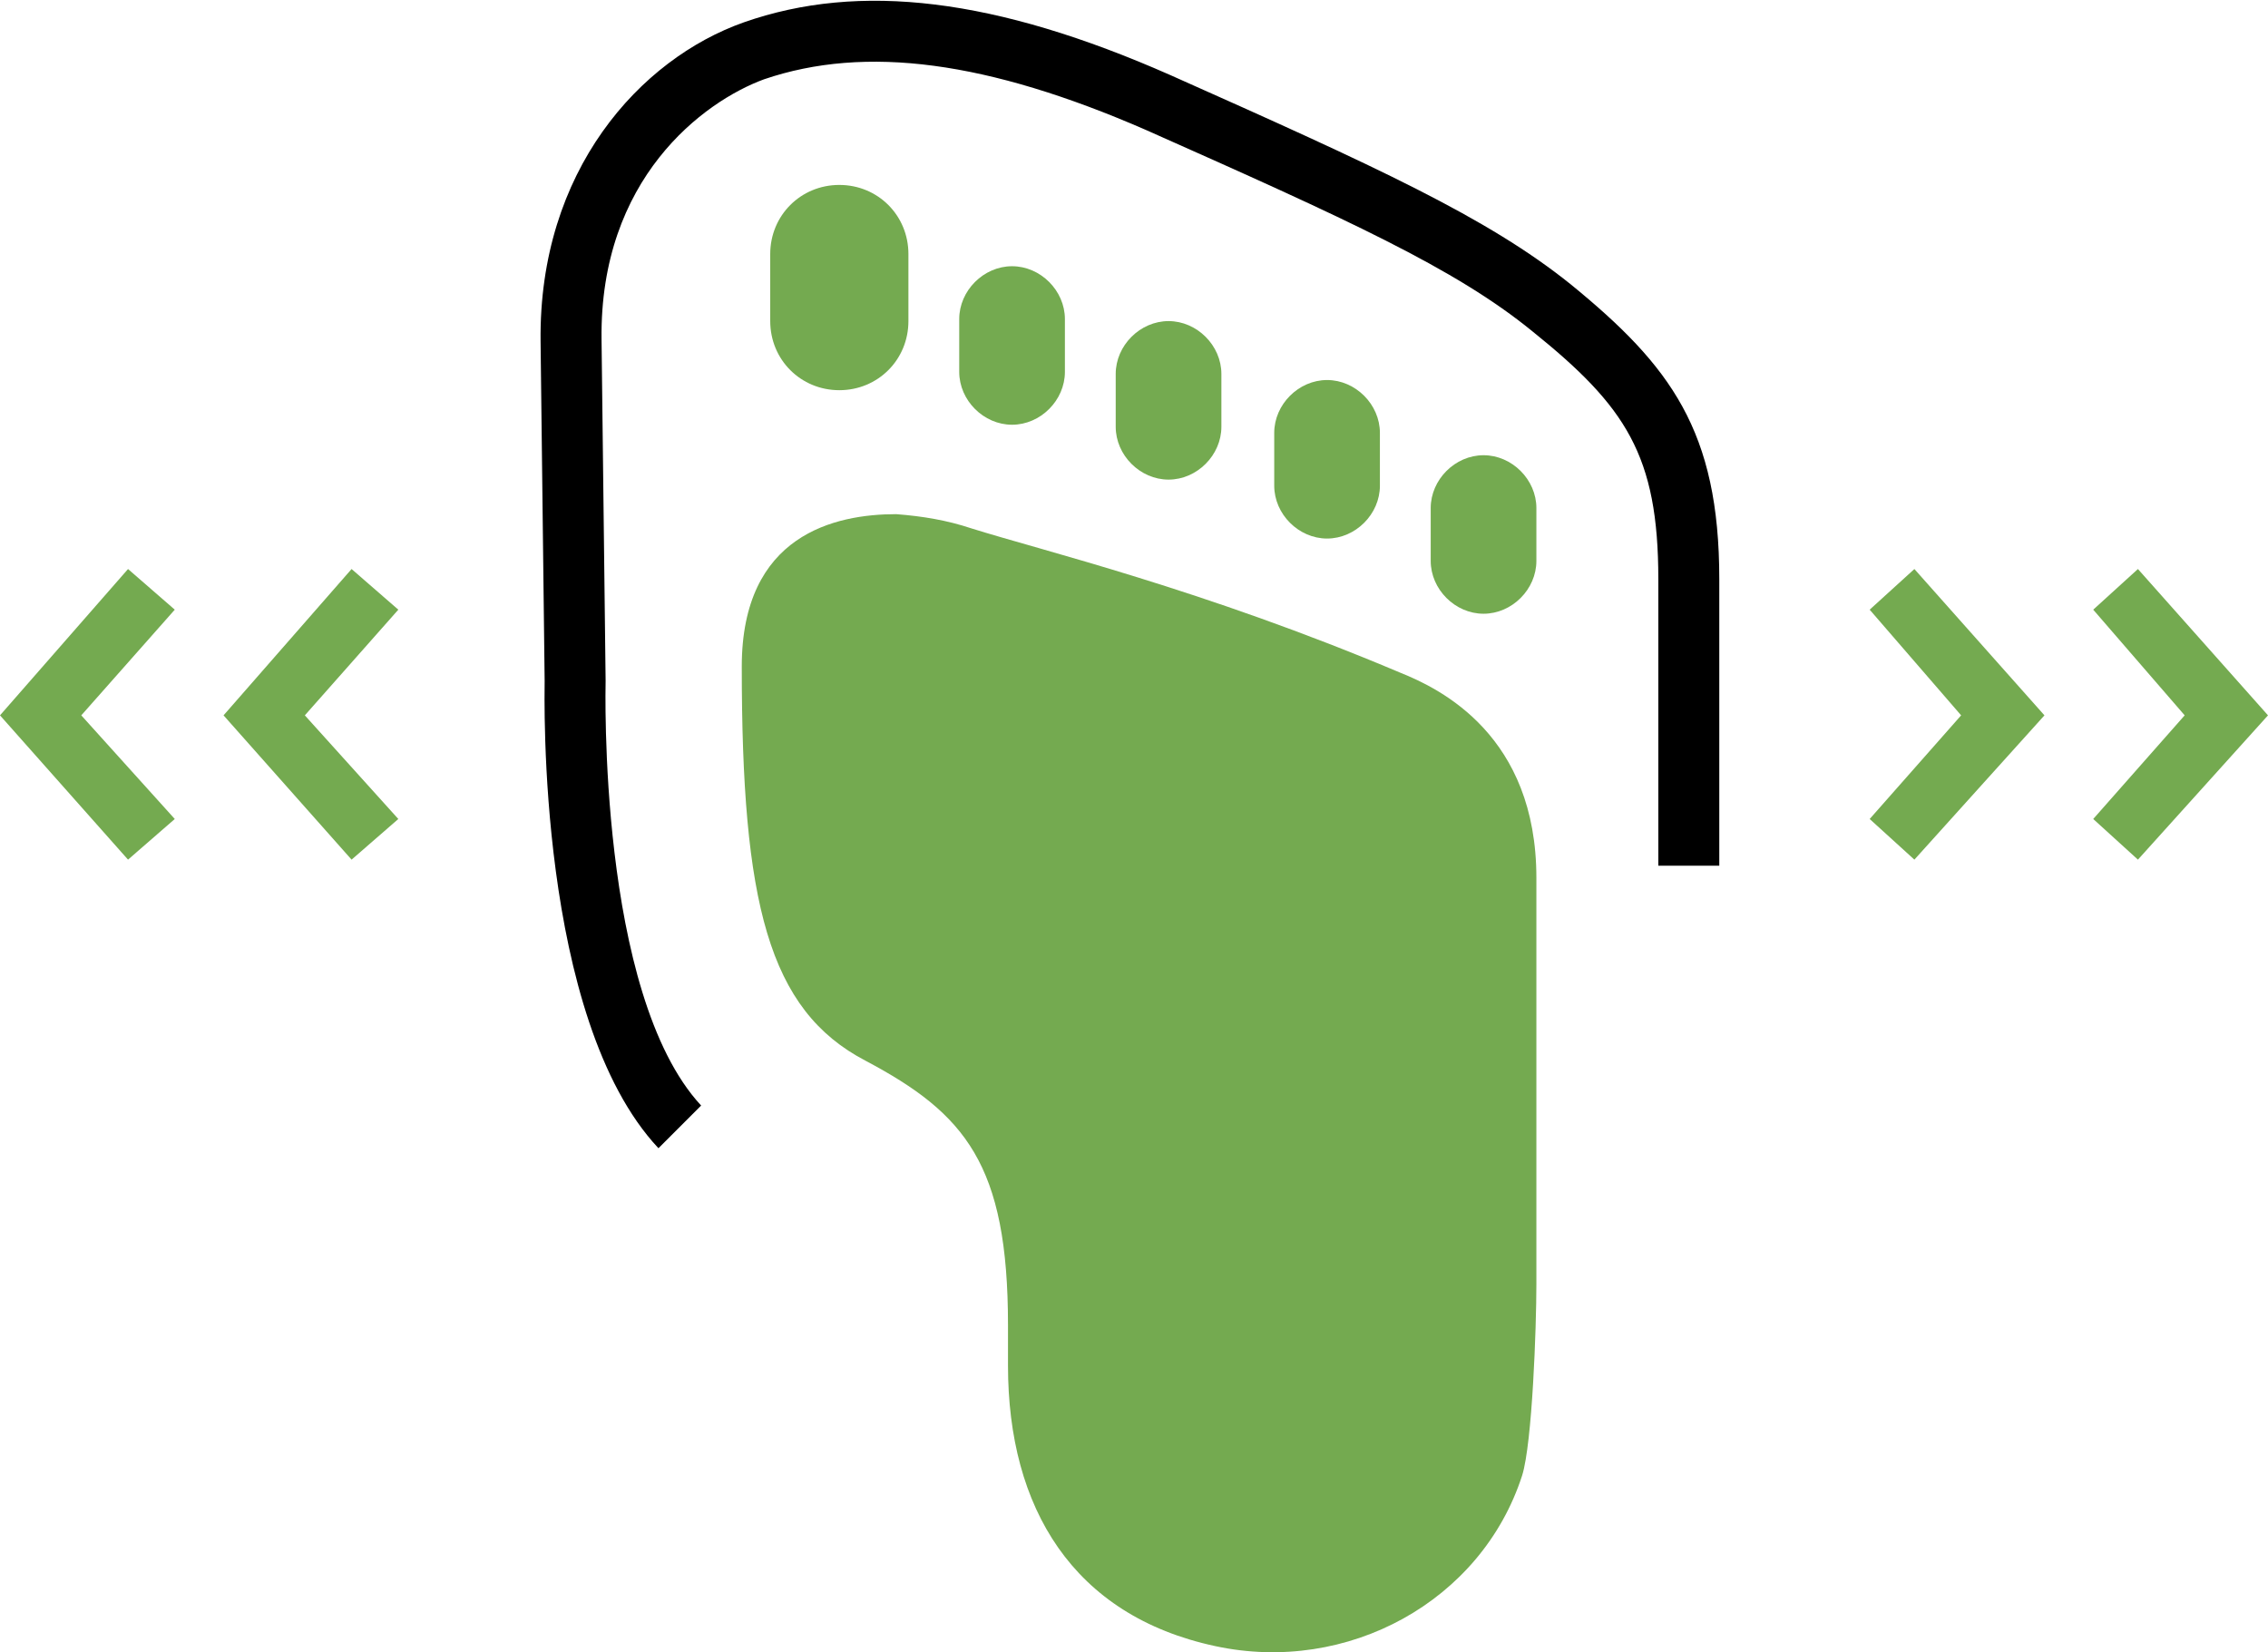 <svg xml:space="preserve" style="enable-background:new 0 0 111.6 81.3;" viewBox="0 0 111.6 81.3" y="0px" x="0px" xmlns:xlink="http://www.w3.org/1999/xlink" xmlns="http://www.w3.org/2000/svg" id="artwork" version="1.1">
<style type="text/css">
	.st0{fill:#74AA50;}
	.st1{clip-path:url(#SVGID_00000090272790595158407940000016920021659116129460_);}
	.st2{fill:#7FB253;}
</style>
<g>
	<path d="M75.6,43.2c0-7-4.7-9.3-6.7-10.1c-9.7-4.1-17.6-6-21.1-7.1c-1.2-0.4-2.4-0.6-3.7-0.7c-3,0-7.6,1-7.6,7.5
		c0,11.6,1.3,16.9,6.1,19.4c4.9,2.6,7,5.1,7,13l0,2c0,7,3.2,12.3,10.2,13.8c6.5,1.4,13.1-2.2,15.1-8.4c0.5-1.6,0.7-7.3,0.7-9.4
		C75.6,63.2,75.6,53.5,75.6,43.2z" class="st0"></path>
	<g>
		<polygon points="94.2,42.3 92,40.3 96.5,35.2 92,30 94.2,28 100.6,35.2" class="st0"></polygon>
	</g>
	<g>
		<polygon points="105.2,42.3 103,40.3 107.5,35.2 103,30 105.2,28 111.6,35.2" class="st0"></polygon>
	</g>
	<g>
		<polygon points="17.3,28 19.6,30 15,35.2 19.6,40.3 17.3,42.3 11,35.2" class="st0"></polygon>
	</g>
	<g>
		<polygon points="6.3,28 8.6,30 4,35.2 8.6,40.3 6.3,42.3 0,35.2" class="st0"></polygon>
	</g>
	<g>
		<path d="M44.7,12.5c0-1.9-1.5-3.4-3.4-3.4c-1.9,0-3.4,1.5-3.4,3.4h0v3.1c0,0.1,0,0.1,0,0.2c0,1.9,1.5,3.4,3.4,3.4
			c1.9,0,3.4-1.5,3.4-3.4v-3.1C44.7,12.6,44.7,12.5,44.7,12.5z" class="st0"></path>
		<path d="M75.6,25c0-1.4-1.2-2.6-2.6-2.6c-1.4,0-2.6,1.2-2.6,2.6h0v2.4c0,0.1,0,0.1,0,0.2c0,1.4,1.2,2.6,2.6,2.6
			c1.4,0,2.6-1.2,2.6-2.6v-2.4C75.6,25.2,75.6,25.1,75.6,25z" class="st0"></path>
		<path d="M67.9,21.3c0-1.4-1.2-2.6-2.6-2.6c-1.4,0-2.6,1.2-2.6,2.6h0v2.4c0,0.1,0,0.1,0,0.2c0,1.4,1.2,2.6,2.6,2.6
			c1.4,0,2.6-1.2,2.6-2.6v-2.4C67.9,21.4,67.9,21.3,67.9,21.3z" class="st0"></path>
		<path d="M60.1,18.4c0-1.4-1.2-2.6-2.6-2.6c-1.4,0-2.6,1.2-2.6,2.6h0v2.4c0,0.1,0,0.1,0,0.2c0,1.4,1.2,2.6,2.6,2.6
			c1.4,0,2.6-1.2,2.6-2.6v-2.4C60.1,18.6,60.1,18.5,60.1,18.4z" class="st0"></path>
		<path d="M52.4,15.7c0-1.4-1.2-2.6-2.6-2.6c-1.4,0-2.6,1.2-2.6,2.6h0v2.4c0,0.1,0,0.1,0,0.2c0,1.4,1.2,2.6,2.6,2.6
			c1.4,0,2.6-1.2,2.6-2.6v-2.4C52.4,15.8,52.4,15.8,52.4,15.7z" class="st0"></path>
	</g>
	<g>
		<path d="M32.4,56.5c-6-6.4-5.6-22.3-5.6-23l-0.2-16.7c-0.1-8.4,4.9-13.9,10-15.7c5.7-2,12.4-1.2,21,2.6c10.1,4.5,15.6,7,19.7,10.3
			c4.9,4,7.3,7.2,7.3,14.5v14.1h-3V28.5c0-6.1-1.6-8.5-6.2-12.2c-3.8-3.1-9.1-5.5-19-9.9C48.6,3,42.6,2.2,37.6,3.9
			c-3,1.1-8.1,4.9-8,12.8l0.2,16.8c0,0.2-0.4,15.4,4.7,20.9L32.4,56.5z"></path>
	</g>
</g>
</svg>
